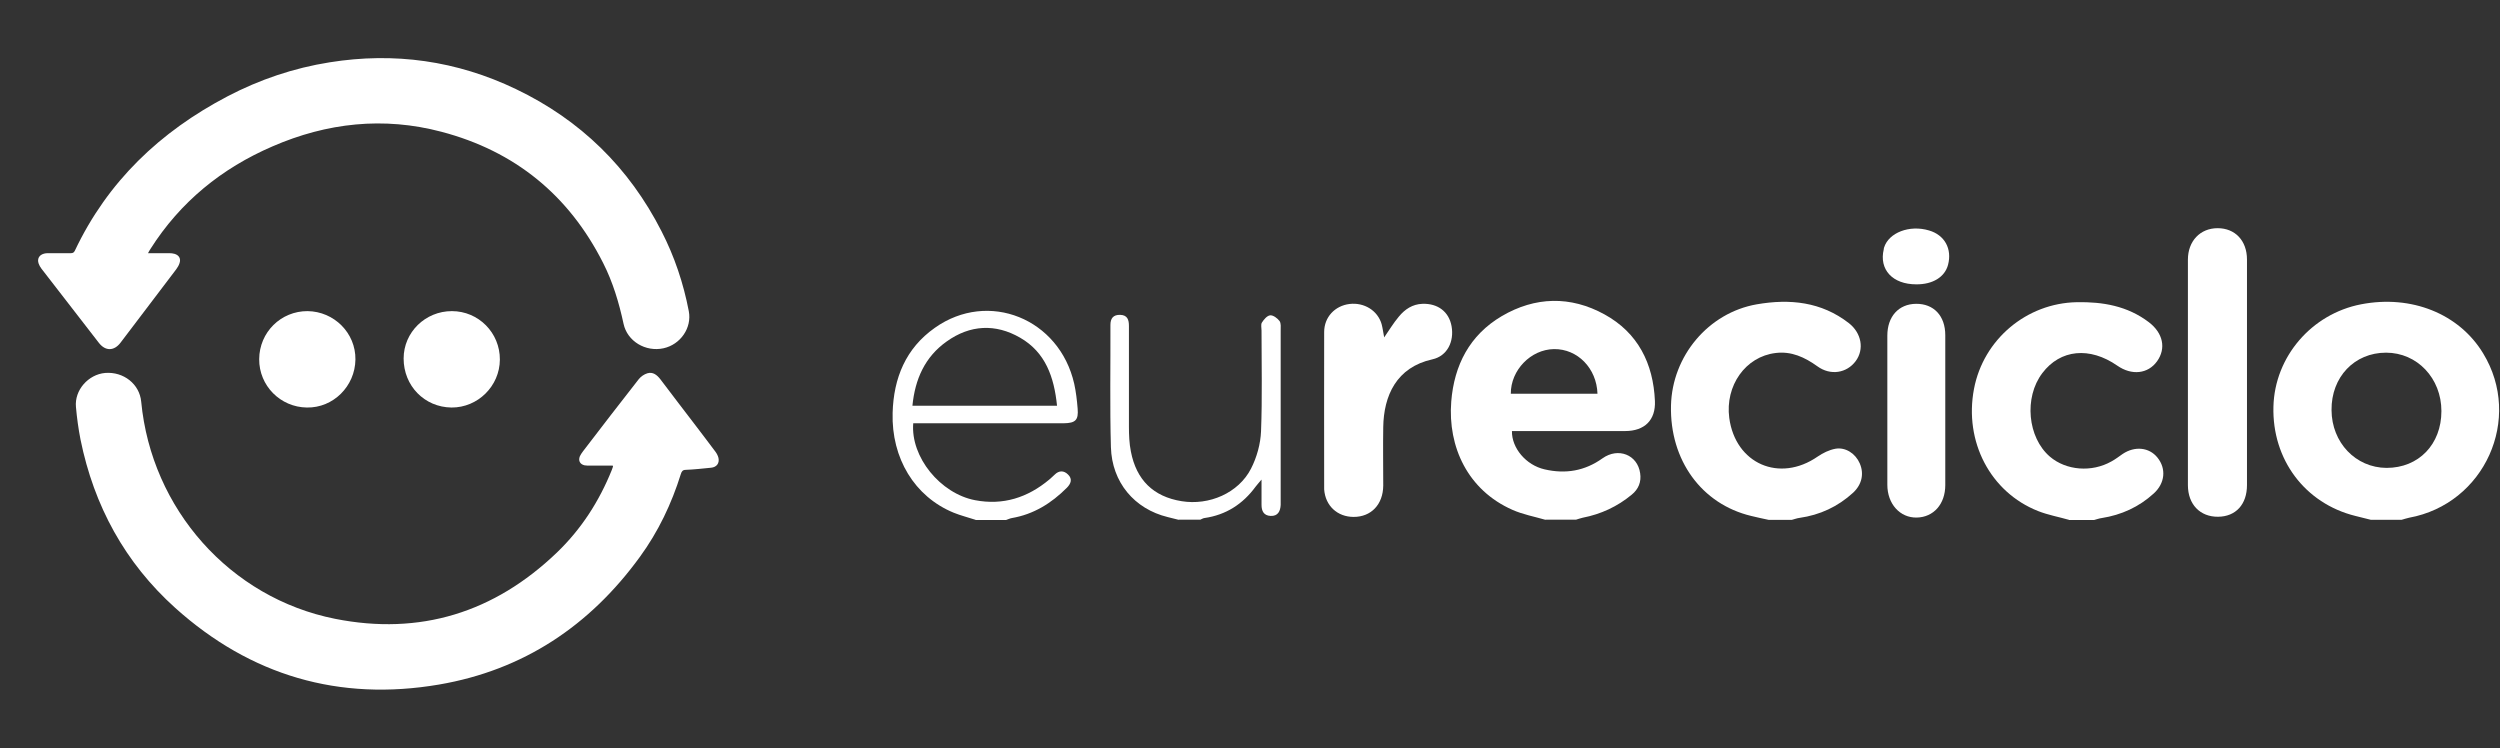 <svg xmlns="http://www.w3.org/2000/svg" id="Camada_1" data-name="Camada 1" viewBox="0 0 154.04 46.09"><rect x="0" y="0" width="154.04" height="46.09" fill="#333333" stroke="none"/><defs><style>      .cls-1 {        fill: #fff;      }    </style></defs><g><path class="cls-1" d="M37.76,28.69c-.46,0-.93,0-1.4,0-.12,0-.24,0-.35-.02-.28-.07-.39-.29-.28-.56.05-.11.12-.2.19-.3,1.14-1.49,2.28-2.97,3.44-4.45.13-.16.33-.3.53-.36.34-.1.59.1.8.37.73.97,1.47,1.93,2.21,2.9.39.52.79,1.03,1.18,1.56.09.12.16.26.19.39.07.33-.12.57-.46.6-.52.05-1.03.11-1.55.13-.2,0-.26.1-.31.26-.57,1.83-1.39,3.55-2.52,5.1-3.09,4.25-7.18,6.98-12.38,7.87-6.15,1.05-11.61-.55-16.25-4.72-3.1-2.79-5.01-6.29-5.84-10.38-.13-.66-.22-1.33-.28-2-.1-1.04.76-2.01,1.8-2.1,1.14-.09,2.12.69,2.22,1.77.63,6.61,5.47,12.09,11.95,13.38,5.24,1.04,9.81-.39,13.66-4.08,1.5-1.44,2.61-3.16,3.39-5.1.03-.07.05-.13.07-.2,0-.01,0-.03-.02-.07Z"></path><path class="cls-1" d="M9.14,15.6c.46,0,.88,0,1.29,0,.11,0,.22.01.32.04.28.08.41.3.31.58-.04.13-.12.26-.2.37-1.14,1.51-2.28,3.01-3.43,4.52-.4.53-.94.54-1.35,0-1.18-1.52-2.36-3.04-3.53-4.56-.07-.09-.13-.2-.17-.31-.1-.29.03-.53.33-.61.1-.03.22-.03.33-.03.44,0,.88,0,1.32,0,.12,0,.19-.03.25-.15,2.02-4.27,5.26-7.34,9.4-9.51,1.99-1.04,4.09-1.75,6.3-2.1,3.99-.64,7.83-.1,11.48,1.65,3.97,1.9,6.97,4.83,8.97,8.76.8,1.56,1.35,3.2,1.68,4.92.2,1.03-.51,2.06-1.56,2.29-1.1.24-2.23-.43-2.46-1.51-.28-1.3-.66-2.57-1.26-3.75-2.11-4.18-5.44-6.89-9.96-8.08-3.56-.94-7.05-.56-10.41.9-3.13,1.35-5.68,3.42-7.52,6.32-.05.07-.09.15-.15.26Z"></path><path class="cls-1" d="M27.84,19.17c1.65,0,2.97,1.34,2.96,2.99-.01,1.63-1.36,2.96-2.98,2.95-1.67-.02-2.95-1.34-2.95-3.02,0-1.62,1.34-2.92,2.97-2.92Z"></path><path class="cls-1" d="M18.95,19.17c1.64.02,2.97,1.35,2.95,2.98-.02,1.65-1.37,2.99-2.99,2.96-1.64-.02-2.95-1.35-2.94-2.98.01-1.66,1.34-2.97,2.99-2.96Z"></path></g><g><path class="cls-1" d="M146.09,32.03c-.32-.08-.64-.16-.96-.24-3.11-.77-5.14-3.48-5.05-6.74.08-3.07,2.35-5.71,5.4-6.3,3.1-.6,6.04.58,7.52,3.02,2.46,4.03.09,9.28-4.56,10.13-.16.03-.31.09-.47.13h-1.88ZM147.05,28.83c1.98,0,3.38-1.45,3.38-3.5,0-2.02-1.49-3.6-3.41-3.6-1.95,0-3.38,1.5-3.36,3.54.01,2,1.49,3.55,3.39,3.56Z"></path><path class="cls-1" d="M95.23,32.03c-.69-.2-1.4-.33-2.05-.62-2.73-1.21-3.98-3.86-3.76-6.67.18-2.24,1.13-4.09,3.11-5.26,2.06-1.21,4.24-1.26,6.33-.11,2.06,1.13,3.01,3.02,3.11,5.34.05,1.18-.64,1.85-1.84,1.85-2.12,0-4.24,0-6.37,0-.2,0-.4,0-.6,0-.02,1.05.87,2.1,2.01,2.36,1.29.3,2.48.1,3.57-.68.97-.69,2.16-.22,2.32.92.08.53-.1.98-.52,1.32-.88.73-1.89,1.2-3.02,1.42-.14.03-.27.08-.41.12h-1.88ZM98.43,24.26c-.05-1.57-1.23-2.77-2.68-2.75-1.43.02-2.67,1.3-2.66,2.75h5.34Z"></path><path class="cls-1" d="M127.48,32.03c-.63-.18-1.29-.3-1.9-.54-2.94-1.16-4.57-4.28-3.95-7.53.58-3.05,3.24-5.28,6.33-5.34,1.61-.03,3.12.23,4.44,1.23.88.67,1.08,1.61.51,2.41-.56.78-1.56.89-2.45.27-1.7-1.18-3.51-1.01-4.62.46-1.14,1.5-.91,3.97.47,5.15,1,.85,2.57.98,3.79.29.24-.13.46-.3.69-.46.75-.5,1.63-.41,2.14.22.56.69.47,1.59-.23,2.22-.91.83-1.99,1.32-3.2,1.51-.16.02-.31.08-.47.12h-1.55Z"></path><path class="cls-1" d="M108.97,32.03c-.36-.08-.72-.15-1.07-.24-3.05-.73-5.02-3.43-4.94-6.8.07-3.05,2.3-5.72,5.29-6.24,2.03-.35,3.97-.16,5.67,1.16.78.61.96,1.61.42,2.34-.55.74-1.55.91-2.36.32-.78-.56-1.6-.94-2.57-.82-1.86.22-3.12,2.01-2.86,4,.38,2.83,3.1,4.01,5.45,2.38.32-.22.71-.41,1.09-.48.63-.11,1.24.3,1.5.9.28.64.13,1.31-.41,1.81-.94.86-2.04,1.37-3.3,1.55-.16.02-.31.08-.47.12h-1.44Z"></path><path class="cls-1" d="M60.11,32.03c-.45-.15-.91-.26-1.35-.44-2.41-.99-3.84-3.36-3.76-6.15.06-2.15.81-3.98,2.6-5.24,3.3-2.34,7.68-.57,8.59,3.45.11.5.17,1.02.21,1.53.06.7-.13.89-.85.9-2.88,0-5.76,0-8.64,0-.22,0-.43,0-.64,0-.17,2.08,1.67,4.33,3.81,4.74,1.73.33,3.24-.16,4.57-1.27.11-.09.22-.2.33-.3.27-.27.57-.27.83-.01.29.28.17.57-.08.82-.95.95-2.04,1.63-3.38,1.86-.12.02-.24.08-.36.12h-1.88ZM65.13,25c-.18-1.77-.71-3.29-2.27-4.19-1.52-.88-3.09-.8-4.53.23-1.34.95-1.95,2.32-2.11,3.96h8.92Z"></path><path class="cls-1" d="M72.63,32.03c-.23-.06-.46-.12-.68-.17-2.05-.5-3.44-2.14-3.5-4.31-.07-2.51-.02-5.02-.03-7.53,0-.4.17-.63.6-.62.45.01.54.31.54.68,0,2.07,0,4.14,0,6.2,0,.51.02,1.04.12,1.54.34,1.76,1.39,2.78,3.12,3.06,1.7.28,3.51-.5,4.28-2,.36-.7.59-1.53.62-2.31.08-2.06.03-4.13.03-6.2,0-.17-.05-.37.02-.49.12-.19.32-.43.51-.45.19-.02.45.18.58.35.1.14.07.39.07.59,0,3.47,0,6.94,0,10.41,0,.11,0,.22,0,.33-.02.39-.17.7-.62.68-.42-.02-.56-.3-.56-.68,0-.47,0-.94,0-1.56-.18.22-.28.32-.36.43-.79,1.08-1.83,1.75-3.16,1.94-.09.01-.17.07-.25.1h-1.33Z"></path><path class="cls-1" d="M138.45,22.97c0,2.31,0,4.61,0,6.92,0,1.19-.69,1.94-1.78,1.95-1.11.01-1.86-.76-1.86-1.95,0-4.63,0-9.26,0-13.89,0-1.15.76-1.94,1.83-1.94,1.08,0,1.81.77,1.81,1.93,0,2.32,0,4.65,0,6.97Z"></path><path class="cls-1" d="M85.28,20.8c.32-.46.58-.9.91-1.29.37-.45.84-.77,1.46-.79.95-.03,1.63.49,1.79,1.38.17.95-.27,1.84-1.18,2.04-2.22.49-3,2.24-3.03,4.18-.02,1.2,0,2.4,0,3.6-.01,1.17-.75,1.93-1.82,1.93-1.01,0-1.75-.69-1.82-1.7,0-.02,0-.04,0-.06,0-3.21-.01-6.42,0-9.63,0-.93.67-1.62,1.56-1.73.91-.11,1.74.41,1.98,1.24.07.26.1.53.16.83Z"></path><path class="cls-1" d="M116.29,25.22c0-1.51,0-3.03,0-4.54,0-1.18.7-1.95,1.77-1.96,1.09-.01,1.8.74,1.8,1.93,0,3.08,0,6.16,0,9.24,0,1.17-.72,1.98-1.76,2-1.03.02-1.81-.84-1.81-2.02,0-1.55,0-3.1,0-4.65Z"></path><path class="cls-1" d="M118.07,17.52c-1.46,0-2.3-.91-2-2.16,0-.04.01-.07.02-.11.29-.92,1.57-1.41,2.77-1.05.96.28,1.43,1.13,1.17,2.12-.2.75-.94,1.21-1.96,1.2Z"></path></g></svg>